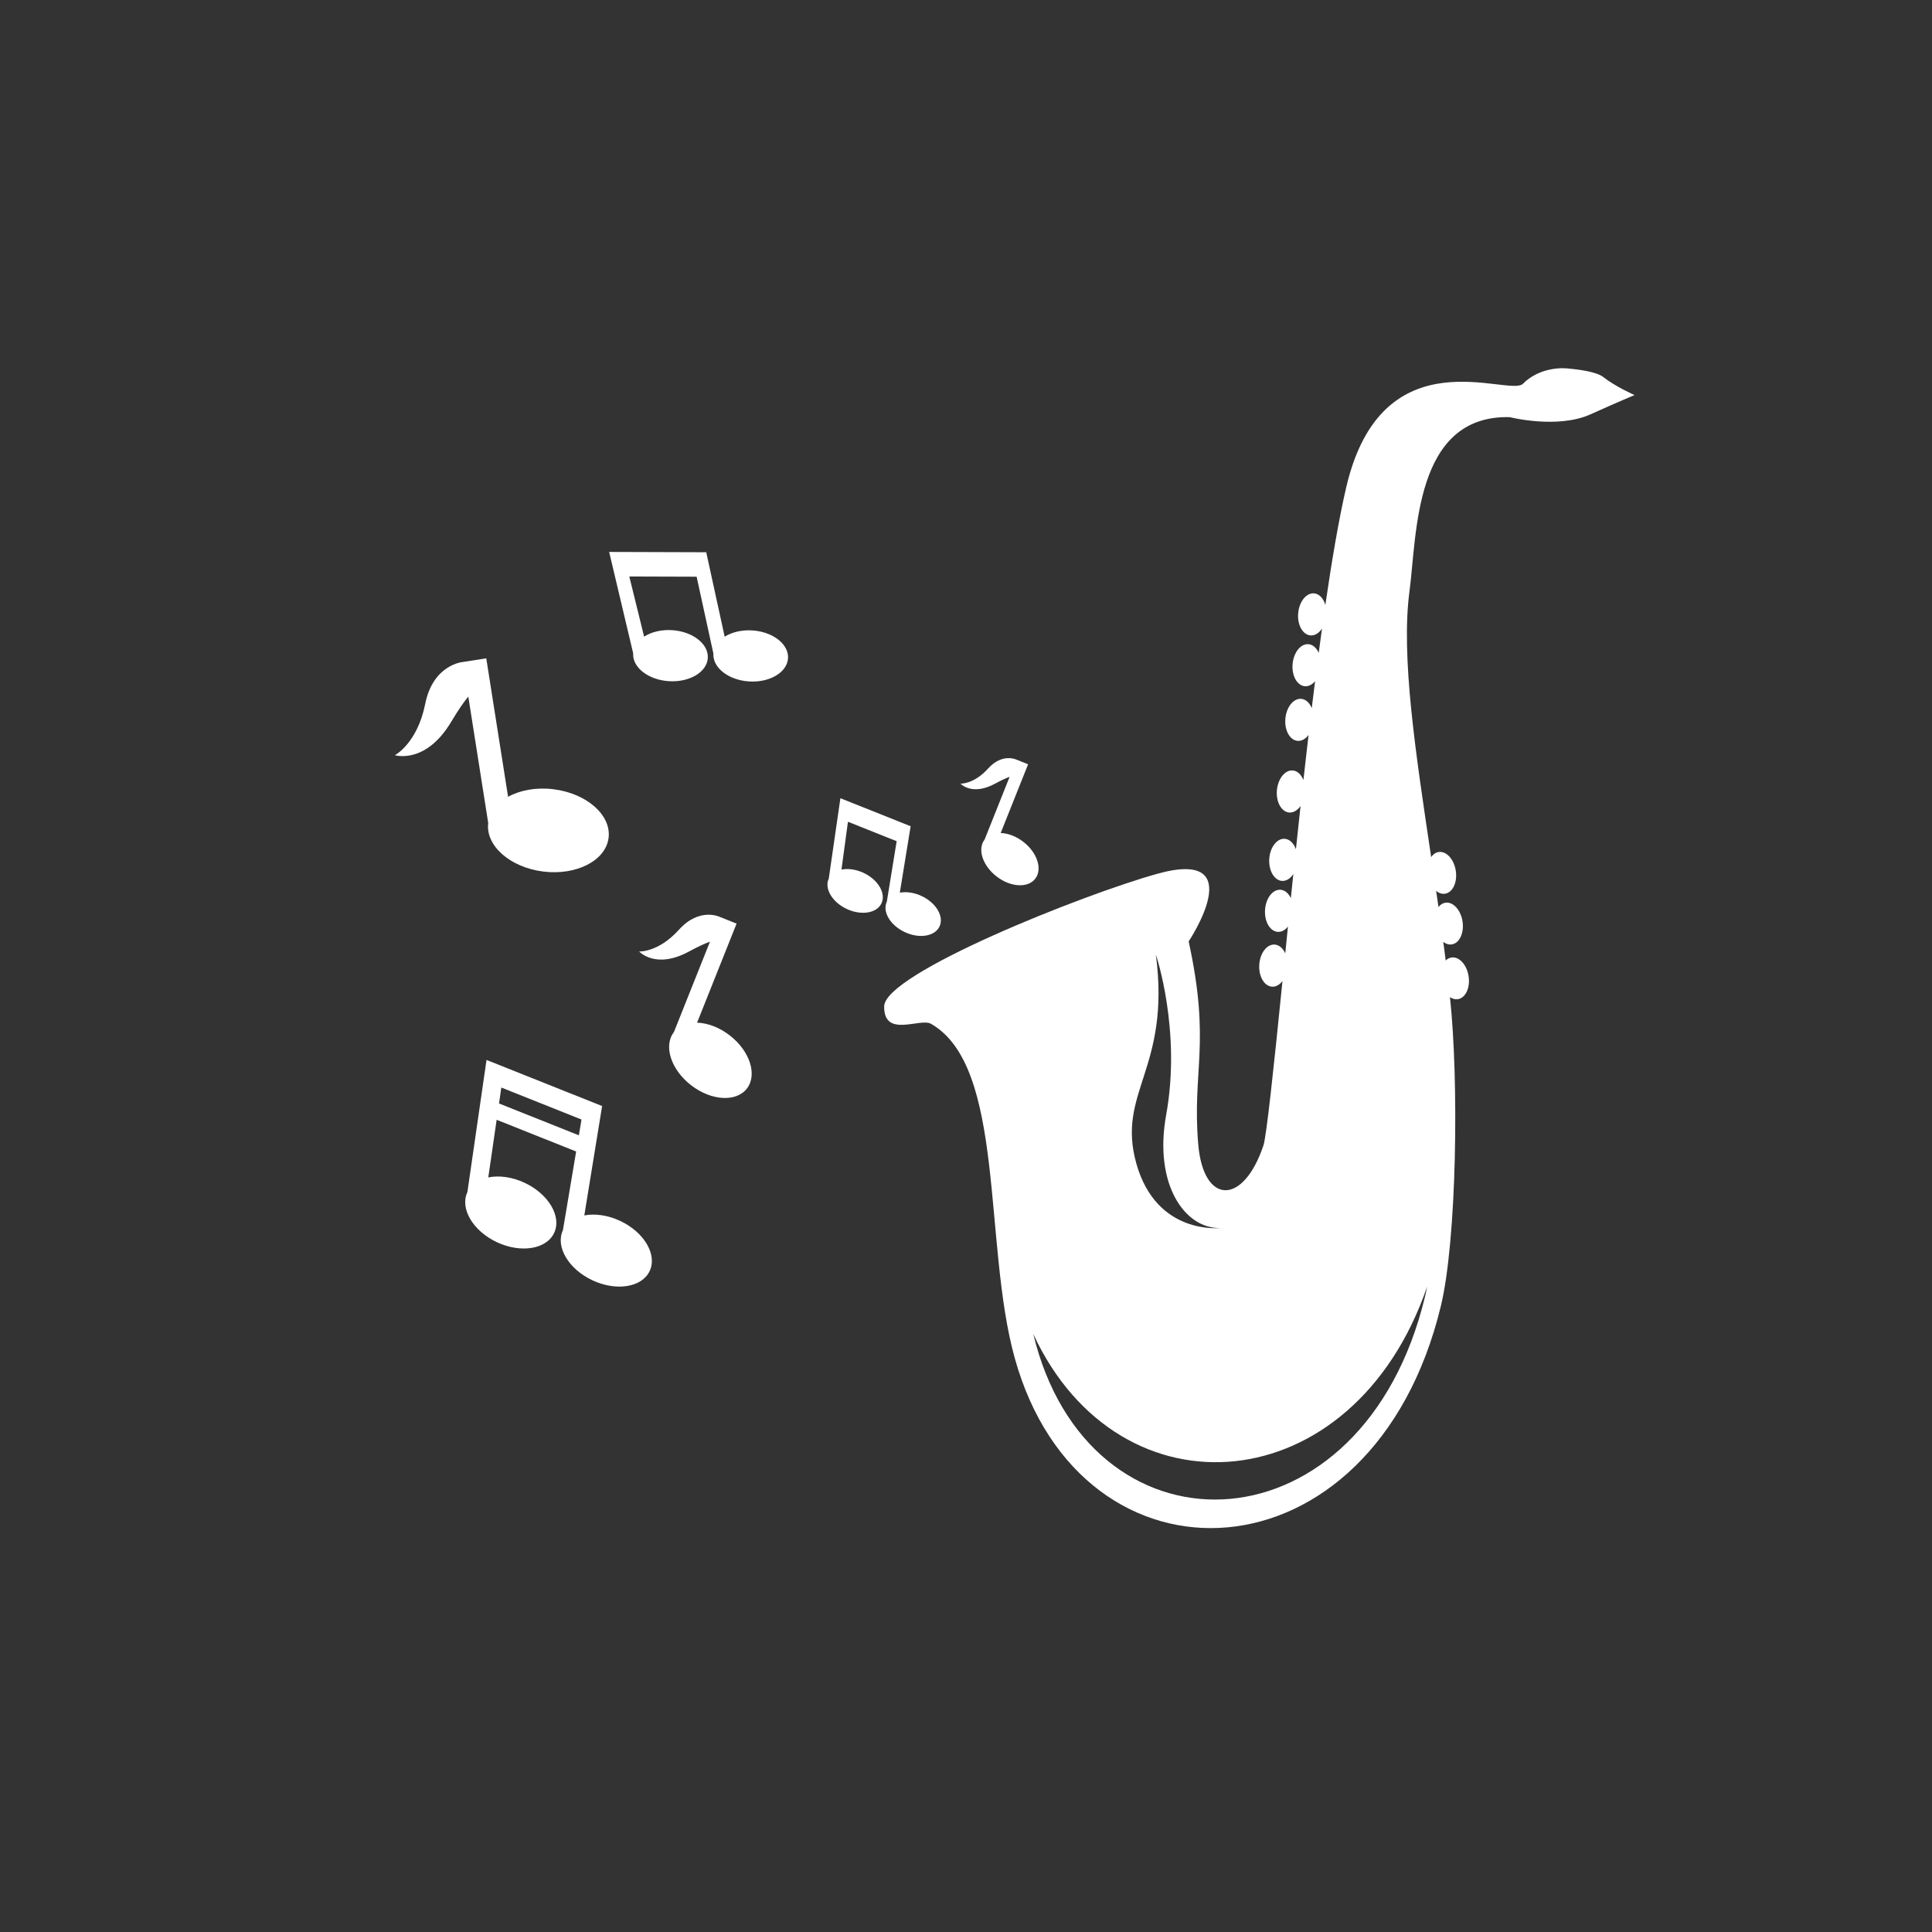 <svg xmlns="http://www.w3.org/2000/svg" xmlns:xlink="http://www.w3.org/1999/xlink" width="1500" viewBox="0 0 1125 1125" height="1500" preserveAspectRatio="xMidYMid meet"><rect x="0" y="0" width="1125" height="1125" fill="#333333" stroke="none"/><defs><clipPath id="e054e45fd0"><path d="M 229.73 383 L 355 383 L 355 508 L 229.73 508 Z M 229.73 383 " clip-rule="nonzero"></path></clipPath><clipPath id="671c3e0c35"><path d="M 514 214 L 951.98 214 L 951.98 890 L 514 890 Z M 514 214 " clip-rule="nonzero"></path></clipPath></defs><path fill="#ffffff" d="M 575.355 447.52 C 583.68 438.281 591.895 442.348 591.895 442.348 L 598.66 445.047 L 582.695 485.066 C 586.891 485.191 591.648 486.918 595.879 490.191 C 604.02 496.492 607.133 506.113 602.832 511.672 C 598.523 517.242 588.43 516.648 580.289 510.348 C 572.141 504.059 569.031 494.438 573.336 488.867 L 587.906 452.34 C 585.855 453.082 583.133 454.305 579.508 456.277 C 565.906 463.688 559.293 456.301 559.293 456.301 C 559.293 456.301 567.031 456.766 575.355 447.52 " fill-opacity="1" fill-rule="nonzero"></path><path fill="#ffffff" d="M 395.328 541.391 C 407.328 528.07 419.16 533.926 419.16 533.926 L 428.91 537.812 L 405.906 595.5 C 411.957 595.688 418.812 598.176 424.906 602.891 C 436.645 611.965 441.129 625.828 434.926 633.852 C 428.719 641.879 414.172 641.027 402.434 631.941 C 390.695 622.871 386.211 609.008 392.418 600.984 L 413.414 548.336 C 410.465 549.398 406.535 551.168 401.312 554.008 C 381.707 564.688 372.176 554.047 372.176 554.047 C 372.176 554.047 383.324 554.703 395.328 541.391 " fill-opacity="1" fill-rule="nonzero"></path><g clip-path="url(#e054e45fd0)"><path fill="#ffffff" d="M 247.594 409.91 C 252.223 386.805 269.527 385.48 269.527 385.48 L 283.152 383.336 L 295.852 463.969 C 302.812 460.121 312.23 458.336 322.285 459.574 C 341.645 461.961 356.012 474.621 354.383 487.859 C 352.75 501.09 335.734 509.887 316.379 507.504 C 297.023 505.109 282.652 492.449 284.285 479.219 L 272.695 405.621 C 270.07 408.801 266.82 413.434 262.824 420.156 C 247.828 445.383 229.918 439.746 229.918 439.746 C 229.918 439.746 242.961 433.012 247.594 409.91 " fill-opacity="1" fill-rule="nonzero"></path></g><path fill="#ffffff" d="M 358.094 335.668 L 354.715 321.395 L 411.309 321.574 L 411.309 321.883 L 421.973 370.75 C 426.117 368.133 431.852 366.691 438.086 367.094 C 450.086 367.855 459.391 375.137 458.863 383.336 C 458.336 391.543 448.188 397.566 436.184 396.805 C 424.184 396.035 414.879 388.766 415.406 380.559 L 405.645 335.816 L 366.438 335.688 L 375.066 370.719 C 379.227 368.023 385.043 366.535 391.371 366.938 C 403.375 367.707 412.672 374.98 412.152 383.188 C 411.625 391.395 401.469 397.418 389.469 396.648 C 377.469 395.879 368.164 388.605 368.691 380.406 L 358.094 335.668 " fill-opacity="1" fill-rule="nonzero"></path><path fill="#ffffff" d="M 487.727 476.109 L 489.363 464.801 L 530.309 481.133 L 530.223 481.355 L 523.961 519.805 C 527.711 519.094 532.277 519.691 536.68 521.762 C 545.152 525.754 549.809 533.688 547.082 539.48 C 544.352 545.273 535.273 546.734 526.801 542.742 C 518.324 538.754 513.668 530.82 516.398 525.031 L 522.129 489.828 L 493.762 478.516 L 489.988 506.359 C 493.773 505.598 498.414 506.18 502.883 508.289 C 511.355 512.277 516.012 520.211 513.285 526 C 510.555 531.793 501.477 533.25 493.004 529.262 C 484.531 525.277 479.875 517.34 482.602 511.547 L 487.727 476.109 " fill-opacity="1" fill-rule="nonzero"></path><path fill="#ffffff" d="M 290.578 642.543 L 291.922 633.273 L 338.613 651.902 L 337.07 661.086 Z M 280.605 635.801 L 272.168 694.141 C 267.68 703.676 275.344 716.734 289.289 723.305 C 303.234 729.867 318.184 727.469 322.672 717.93 C 327.164 708.395 319.5 695.34 305.551 688.773 C 298.195 685.305 290.559 684.34 284.324 685.605 L 289.195 652.051 L 335.488 670.512 L 327.793 716.324 C 323.305 725.863 330.973 738.918 344.914 745.488 C 358.863 752.051 373.809 749.652 378.301 740.117 C 382.793 730.578 375.125 717.527 361.18 710.957 C 353.934 707.539 346.422 706.562 340.246 707.727 L 350.547 644.441 L 350.691 644.074 L 283.297 617.203 L 280.605 635.801 " fill-opacity="1" fill-rule="nonzero"></path><g clip-path="url(#671c3e0c35)"><path fill="#ffffff" d="M 831.023 749.191 C 830.613 751.32 830.188 753.32 829.734 755.191 C 793.758 904.059 638.684 910.754 603.203 782.695 C 602.664 780.77 602.164 778.801 601.676 776.809 C 652.207 885.598 787.957 874.66 831.023 749.191 Z M 673.066 555.848 C 673.066 555.848 688.016 599.945 679.047 649.277 C 671.684 689.781 690.125 715.801 710.746 715.051 C 710.746 715.051 673.574 719.539 661.734 677.68 C 649.898 635.824 681.812 622.719 673.066 555.848 Z M 933.68 219.617 C 929.5 216.281 918.219 215.066 912.902 214.547 C 906.039 213.891 894.855 215.402 886.812 223.457 C 878.773 231.516 804.797 193.992 783.891 283.801 C 779.723 301.738 775.645 325.434 771.746 352.273 C 770.652 348.488 768.23 345.785 765.199 345.523 C 760.676 345.121 756.527 350.277 755.93 357.035 C 755.328 363.781 758.508 369.59 763.039 369.988 C 765.605 370.219 768.051 368.641 769.805 366.012 C 769.156 370.66 768.523 375.383 767.887 380.176 C 766.633 377.297 764.5 375.348 761.945 375.125 C 757.422 374.719 753.273 379.875 752.68 386.633 C 752.082 393.391 755.258 399.191 759.785 399.586 C 761.988 399.781 764.105 398.652 765.766 396.656 C 765.113 401.844 764.465 407.082 763.828 412.359 C 762.59 409.289 760.398 407.172 757.738 406.941 C 753.215 406.535 749.066 411.695 748.469 418.453 C 747.871 425.207 751.055 431.008 755.578 431.406 C 757.969 431.621 760.254 430.262 761.969 427.945 C 760.949 436.66 759.949 445.449 758.973 454.238 C 757.746 451.078 755.527 448.887 752.812 448.648 C 748.289 448.246 744.141 453.402 743.543 460.16 C 742.945 466.914 746.129 472.719 750.652 473.121 C 753.172 473.336 755.57 471.836 757.312 469.293 C 756.395 477.746 755.488 486.172 754.613 494.52 C 753.359 491.031 750.949 488.605 748.051 488.43 C 743.516 488.152 739.5 493.41 739.086 500.176 C 738.672 506.949 742.004 512.668 746.531 512.945 C 749.066 513.098 751.43 511.531 753.102 508.93 C 752.613 513.66 752.133 518.348 751.652 522.988 C 750.324 520.148 748.141 518.258 745.586 518.102 C 741.055 517.824 737.039 523.09 736.625 529.859 C 736.203 536.629 739.539 542.34 744.074 542.625 C 746.277 542.758 748.363 541.57 749.973 539.539 C 749.434 544.832 748.91 550.039 748.402 555.152 C 747.074 552.188 744.852 550.188 742.23 550.023 C 737.691 549.746 733.676 555.008 733.266 561.773 C 732.848 568.543 736.184 574.266 740.711 574.543 C 743.008 574.684 745.156 573.402 746.785 571.238 C 741.578 623.223 737.422 661.805 735.711 666.934 C 723.895 702.25 700.723 701.504 697.734 666.371 C 694.055 623.191 705.207 608.07 692.156 548.172 C 692.156 548.172 728.781 493.527 673.949 508.789 C 630.637 520.836 515.086 566.855 514.844 586 C 514.602 604.684 535.801 592.555 542.117 596.156 C 585.652 621.023 572.395 724.082 590.848 790.68 C 629.715 930.969 799.586 923.617 839 760.551 C 848.285 722.125 849.586 629.746 844.312 580.633 C 845.75 581.609 847.328 582.066 848.914 581.828 C 853.402 581.133 856.199 575.133 855.16 568.434 C 854.121 561.73 849.641 556.855 845.156 557.551 C 843.895 557.746 842.766 558.371 841.828 559.309 C 841.371 555.699 840.906 552.086 840.43 548.477 C 841.945 549.637 843.664 550.188 845.383 549.922 C 849.867 549.227 852.664 543.23 851.629 536.523 C 850.594 529.82 846.117 524.957 841.625 525.652 C 840.047 525.891 838.684 526.801 837.625 528.152 C 837.176 525.023 836.719 521.891 836.266 518.773 C 837.852 520.051 839.652 520.688 841.453 520.402 C 845.941 519.715 848.738 513.711 847.699 507.008 C 846.66 500.305 842.184 495.438 837.699 496.133 C 835.953 496.402 834.473 497.48 833.363 499.078 C 824.383 438.781 815.664 382.395 820.746 344.254 C 825.098 311.59 823.266 241.57 879.062 242.898 C 879.062 242.898 906.832 249.945 926.117 241.277 C 943.191 233.594 951.781 230.051 951.781 230.051 C 951.781 230.051 940.391 224.973 933.68 219.617 " fill-opacity="1" fill-rule="nonzero"></path></g></svg>